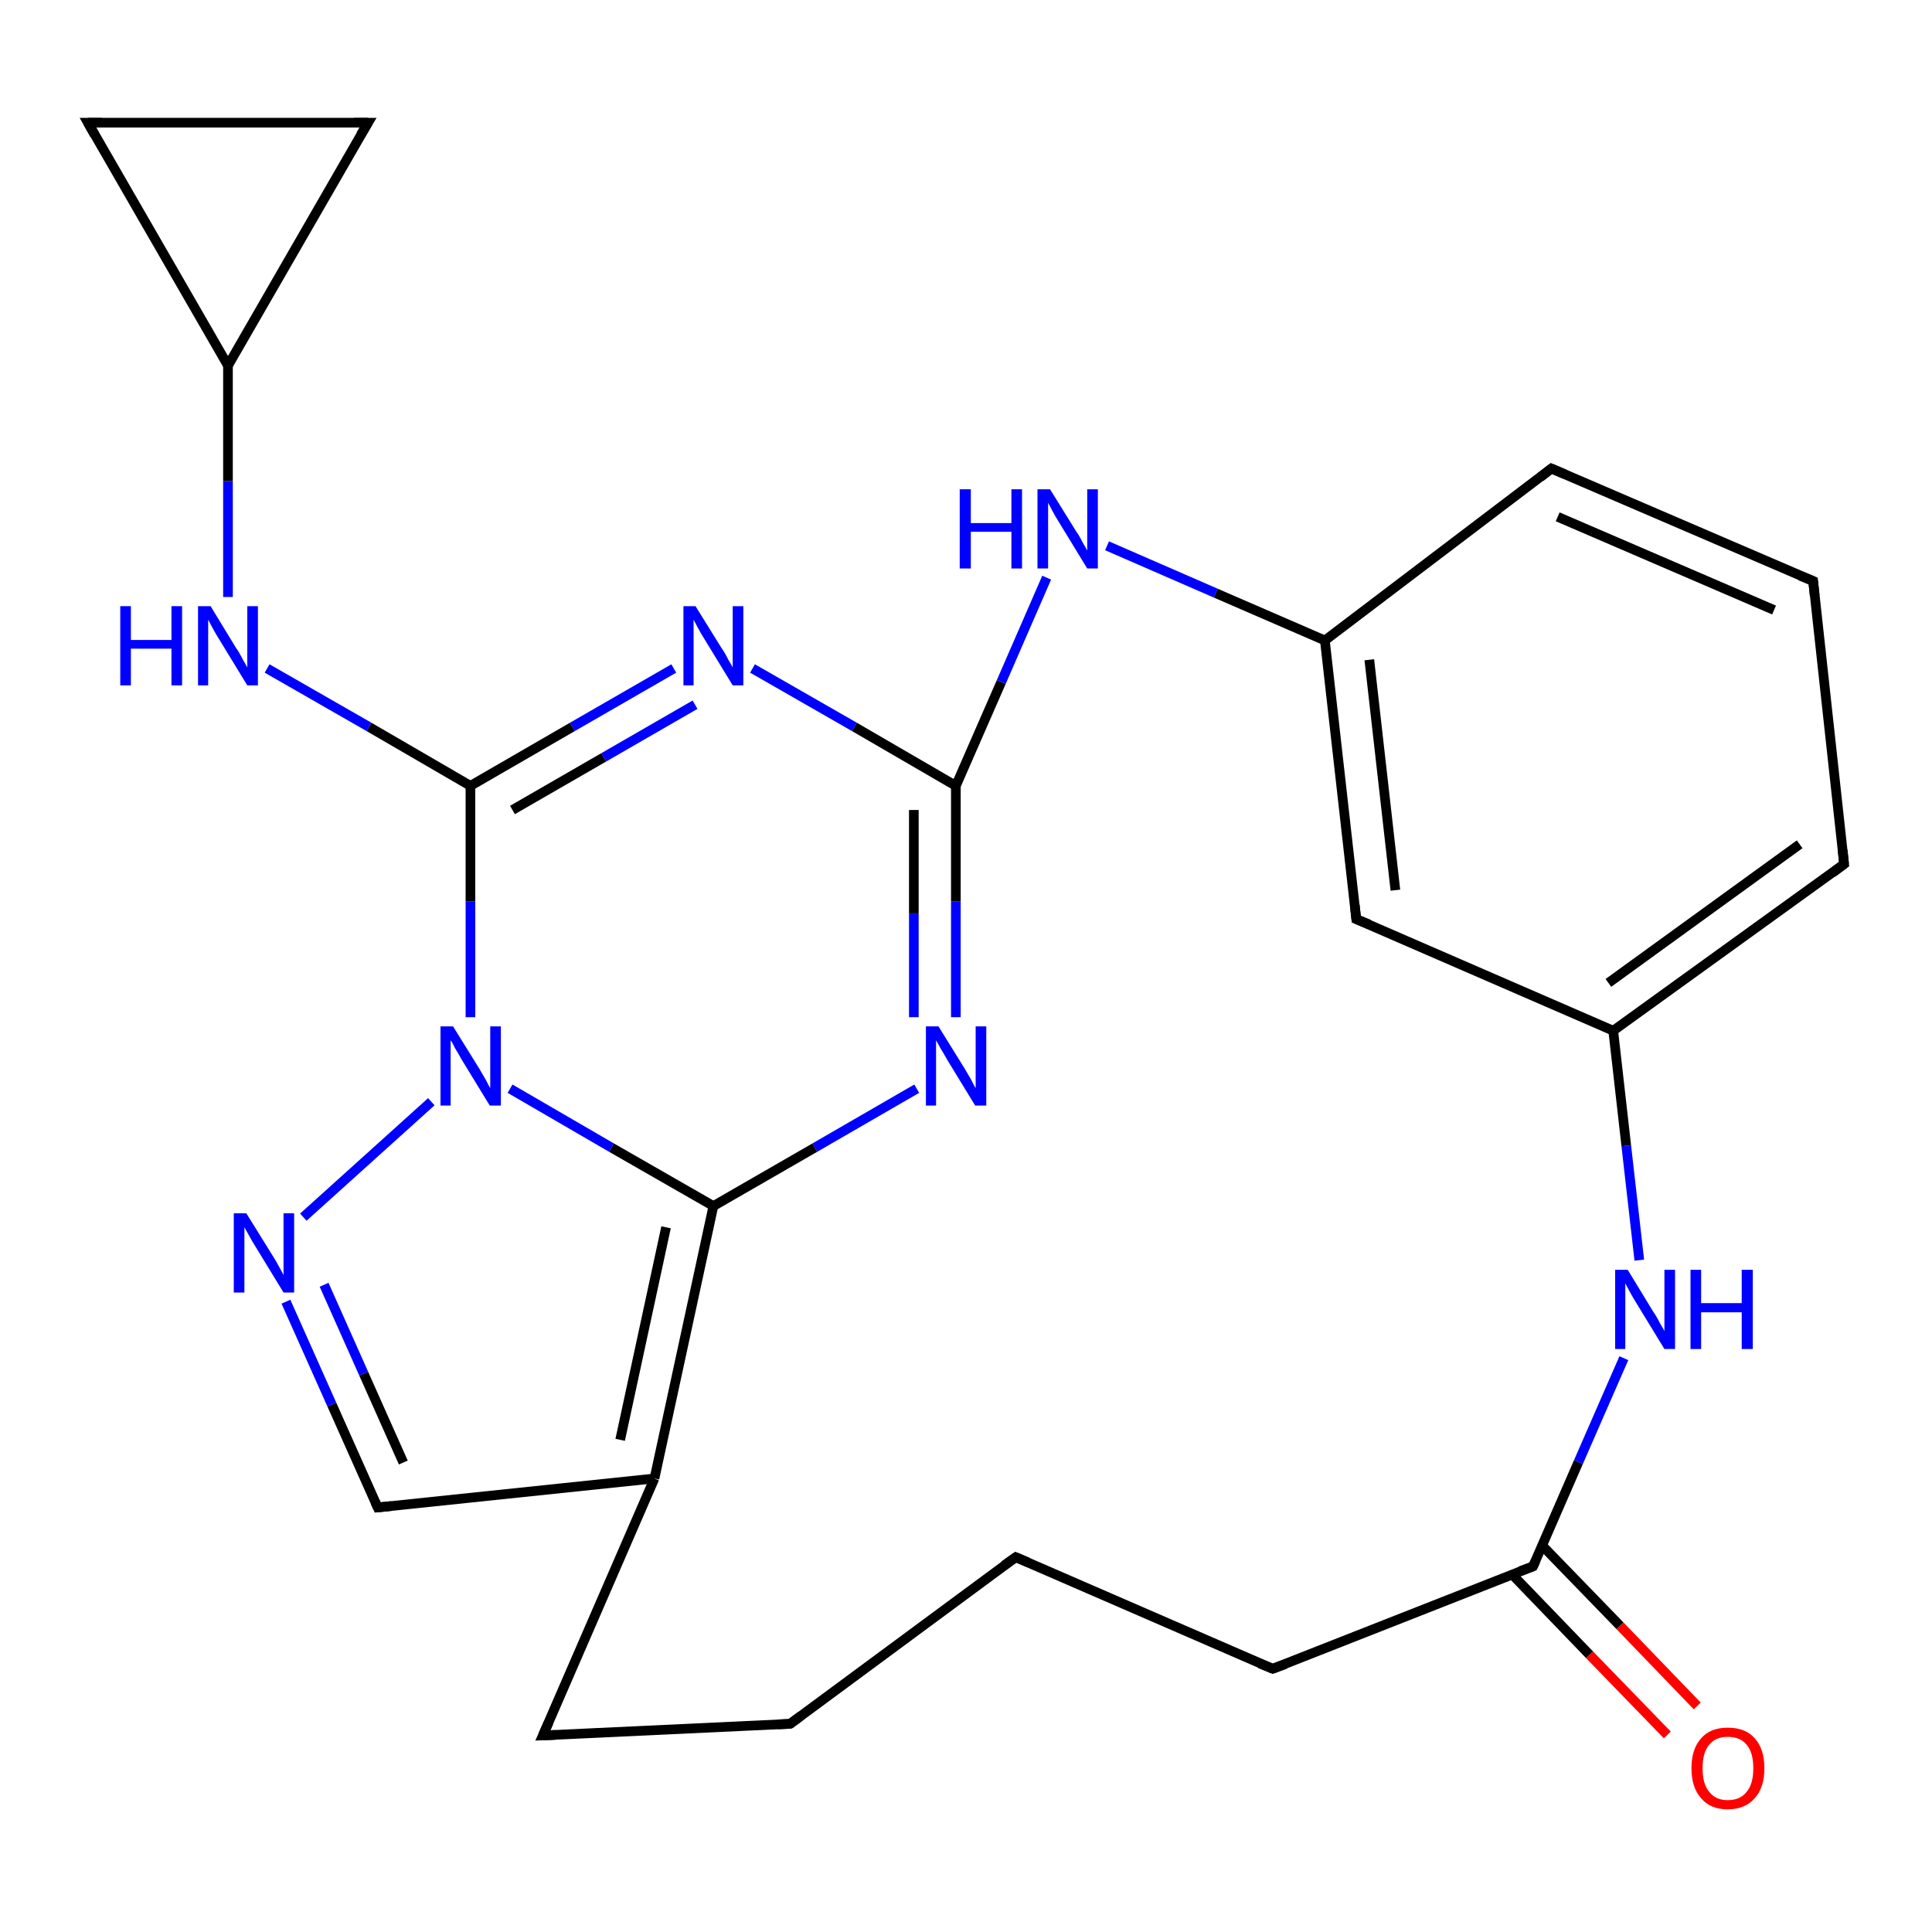 <?xml version='1.0' encoding='iso-8859-1'?>
<svg version='1.1' baseProfile='full'
              xmlns='http://www.w3.org/2000/svg'
                      xmlns:rdkit='http://www.rdkit.org/xml'
                      xmlns:xlink='http://www.w3.org/1999/xlink'
                  xml:space='preserve'
width='400px' height='400px' viewBox='0 0 400 400'>
<!-- END OF HEADER -->
<rect style='opacity:1.0;fill:#FFFFFF;stroke:none' width='400.0' height='400.0' x='0.0' y='0.0'> </rect>
<path class='bond-0 atom-1 atom-0' d='M 78.2,312.1 L 68.7,290.8' style='fill:none;fill-rule:evenodd;stroke:#000000;stroke-width:2.0px;stroke-linecap:butt;stroke-linejoin:miter;stroke-opacity:1' />
<path class='bond-0 atom-1 atom-0' d='M 68.7,290.8 L 59.2,269.5' style='fill:none;fill-rule:evenodd;stroke:#0000FF;stroke-width:2.0px;stroke-linecap:butt;stroke-linejoin:miter;stroke-opacity:1' />
<path class='bond-0 atom-1 atom-0' d='M 83.5,302.8 L 75.3,284.4' style='fill:none;fill-rule:evenodd;stroke:#000000;stroke-width:2.0px;stroke-linecap:butt;stroke-linejoin:miter;stroke-opacity:1' />
<path class='bond-0 atom-1 atom-0' d='M 75.3,284.4 L 67.1,266.0' style='fill:none;fill-rule:evenodd;stroke:#0000FF;stroke-width:2.0px;stroke-linecap:butt;stroke-linejoin:miter;stroke-opacity:1' />
<path class='bond-1 atom-0 atom-4' d='M 62.8,252.0 L 89.3,228.1' style='fill:none;fill-rule:evenodd;stroke:#0000FF;stroke-width:2.0px;stroke-linecap:butt;stroke-linejoin:miter;stroke-opacity:1' />
<path class='bond-2 atom-2 atom-1' d='M 135.5,306.1 L 78.2,312.1' style='fill:none;fill-rule:evenodd;stroke:#000000;stroke-width:2.0px;stroke-linecap:butt;stroke-linejoin:miter;stroke-opacity:1' />
<path class='bond-3 atom-26 atom-2' d='M 112.4,359.3 L 135.5,306.1' style='fill:none;fill-rule:evenodd;stroke:#000000;stroke-width:2.0px;stroke-linecap:butt;stroke-linejoin:miter;stroke-opacity:1' />
<path class='bond-4 atom-2 atom-3' d='M 135.5,306.1 L 147.7,249.7' style='fill:none;fill-rule:evenodd;stroke:#000000;stroke-width:2.0px;stroke-linecap:butt;stroke-linejoin:miter;stroke-opacity:1' />
<path class='bond-4 atom-2 atom-3' d='M 128.4,298.1 L 137.9,254.1' style='fill:none;fill-rule:evenodd;stroke:#000000;stroke-width:2.0px;stroke-linecap:butt;stroke-linejoin:miter;stroke-opacity:1' />
<path class='bond-5 atom-3 atom-5' d='M 147.7,249.7 L 168.7,237.6' style='fill:none;fill-rule:evenodd;stroke:#000000;stroke-width:2.0px;stroke-linecap:butt;stroke-linejoin:miter;stroke-opacity:1' />
<path class='bond-5 atom-3 atom-5' d='M 168.7,237.6 L 189.8,225.4' style='fill:none;fill-rule:evenodd;stroke:#0000FF;stroke-width:2.0px;stroke-linecap:butt;stroke-linejoin:miter;stroke-opacity:1' />
<path class='bond-6 atom-3 atom-4' d='M 147.7,249.7 L 126.6,237.6' style='fill:none;fill-rule:evenodd;stroke:#000000;stroke-width:2.0px;stroke-linecap:butt;stroke-linejoin:miter;stroke-opacity:1' />
<path class='bond-6 atom-3 atom-4' d='M 126.6,237.6 L 105.6,225.4' style='fill:none;fill-rule:evenodd;stroke:#0000FF;stroke-width:2.0px;stroke-linecap:butt;stroke-linejoin:miter;stroke-opacity:1' />
<path class='bond-7 atom-4 atom-8' d='M 97.4,210.6 L 97.4,186.6' style='fill:none;fill-rule:evenodd;stroke:#0000FF;stroke-width:2.0px;stroke-linecap:butt;stroke-linejoin:miter;stroke-opacity:1' />
<path class='bond-7 atom-4 atom-8' d='M 97.4,186.6 L 97.4,162.7' style='fill:none;fill-rule:evenodd;stroke:#000000;stroke-width:2.0px;stroke-linecap:butt;stroke-linejoin:miter;stroke-opacity:1' />
<path class='bond-8 atom-5 atom-6' d='M 197.9,210.6 L 197.9,186.6' style='fill:none;fill-rule:evenodd;stroke:#0000FF;stroke-width:2.0px;stroke-linecap:butt;stroke-linejoin:miter;stroke-opacity:1' />
<path class='bond-8 atom-5 atom-6' d='M 197.9,186.6 L 197.9,162.7' style='fill:none;fill-rule:evenodd;stroke:#000000;stroke-width:2.0px;stroke-linecap:butt;stroke-linejoin:miter;stroke-opacity:1' />
<path class='bond-8 atom-5 atom-6' d='M 189.2,210.6 L 189.2,189.1' style='fill:none;fill-rule:evenodd;stroke:#0000FF;stroke-width:2.0px;stroke-linecap:butt;stroke-linejoin:miter;stroke-opacity:1' />
<path class='bond-8 atom-5 atom-6' d='M 189.2,189.1 L 189.2,167.7' style='fill:none;fill-rule:evenodd;stroke:#000000;stroke-width:2.0px;stroke-linecap:butt;stroke-linejoin:miter;stroke-opacity:1' />
<path class='bond-9 atom-6 atom-13' d='M 197.9,162.7 L 207.3,141.2' style='fill:none;fill-rule:evenodd;stroke:#000000;stroke-width:2.0px;stroke-linecap:butt;stroke-linejoin:miter;stroke-opacity:1' />
<path class='bond-9 atom-6 atom-13' d='M 207.3,141.2 L 216.7,119.6' style='fill:none;fill-rule:evenodd;stroke:#0000FF;stroke-width:2.0px;stroke-linecap:butt;stroke-linejoin:miter;stroke-opacity:1' />
<path class='bond-10 atom-6 atom-7' d='M 197.9,162.7 L 176.9,150.5' style='fill:none;fill-rule:evenodd;stroke:#000000;stroke-width:2.0px;stroke-linecap:butt;stroke-linejoin:miter;stroke-opacity:1' />
<path class='bond-10 atom-6 atom-7' d='M 176.9,150.5 L 155.8,138.4' style='fill:none;fill-rule:evenodd;stroke:#0000FF;stroke-width:2.0px;stroke-linecap:butt;stroke-linejoin:miter;stroke-opacity:1' />
<path class='bond-11 atom-8 atom-7' d='M 97.4,162.7 L 118.5,150.5' style='fill:none;fill-rule:evenodd;stroke:#000000;stroke-width:2.0px;stroke-linecap:butt;stroke-linejoin:miter;stroke-opacity:1' />
<path class='bond-11 atom-8 atom-7' d='M 118.5,150.5 L 139.5,138.4' style='fill:none;fill-rule:evenodd;stroke:#0000FF;stroke-width:2.0px;stroke-linecap:butt;stroke-linejoin:miter;stroke-opacity:1' />
<path class='bond-11 atom-8 atom-7' d='M 106.1,167.7 L 125.0,156.8' style='fill:none;fill-rule:evenodd;stroke:#000000;stroke-width:2.0px;stroke-linecap:butt;stroke-linejoin:miter;stroke-opacity:1' />
<path class='bond-11 atom-8 atom-7' d='M 125.0,156.8 L 143.9,145.9' style='fill:none;fill-rule:evenodd;stroke:#0000FF;stroke-width:2.0px;stroke-linecap:butt;stroke-linejoin:miter;stroke-opacity:1' />
<path class='bond-12 atom-8 atom-9' d='M 97.4,162.7 L 76.4,150.5' style='fill:none;fill-rule:evenodd;stroke:#000000;stroke-width:2.0px;stroke-linecap:butt;stroke-linejoin:miter;stroke-opacity:1' />
<path class='bond-12 atom-8 atom-9' d='M 76.4,150.5 L 55.3,138.4' style='fill:none;fill-rule:evenodd;stroke:#0000FF;stroke-width:2.0px;stroke-linecap:butt;stroke-linejoin:miter;stroke-opacity:1' />
<path class='bond-13 atom-9 atom-10' d='M 47.2,123.6 L 47.2,99.6' style='fill:none;fill-rule:evenodd;stroke:#0000FF;stroke-width:2.0px;stroke-linecap:butt;stroke-linejoin:miter;stroke-opacity:1' />
<path class='bond-13 atom-9 atom-10' d='M 47.2,99.6 L 47.2,75.7' style='fill:none;fill-rule:evenodd;stroke:#000000;stroke-width:2.0px;stroke-linecap:butt;stroke-linejoin:miter;stroke-opacity:1' />
<path class='bond-14 atom-10 atom-11' d='M 47.2,75.7 L 76.2,25.4' style='fill:none;fill-rule:evenodd;stroke:#000000;stroke-width:2.0px;stroke-linecap:butt;stroke-linejoin:miter;stroke-opacity:1' />
<path class='bond-15 atom-10 atom-12' d='M 47.2,75.7 L 18.2,25.4' style='fill:none;fill-rule:evenodd;stroke:#000000;stroke-width:2.0px;stroke-linecap:butt;stroke-linejoin:miter;stroke-opacity:1' />
<path class='bond-16 atom-11 atom-12' d='M 76.2,25.4 L 18.2,25.4' style='fill:none;fill-rule:evenodd;stroke:#000000;stroke-width:2.0px;stroke-linecap:butt;stroke-linejoin:miter;stroke-opacity:1' />
<path class='bond-17 atom-14 atom-13' d='M 274.3,132.6 L 251.7,122.8' style='fill:none;fill-rule:evenodd;stroke:#000000;stroke-width:2.0px;stroke-linecap:butt;stroke-linejoin:miter;stroke-opacity:1' />
<path class='bond-17 atom-14 atom-13' d='M 251.7,122.8 L 229.2,113.0' style='fill:none;fill-rule:evenodd;stroke:#0000FF;stroke-width:2.0px;stroke-linecap:butt;stroke-linejoin:miter;stroke-opacity:1' />
<path class='bond-18 atom-15 atom-14' d='M 280.8,190.3 L 274.3,132.6' style='fill:none;fill-rule:evenodd;stroke:#000000;stroke-width:2.0px;stroke-linecap:butt;stroke-linejoin:miter;stroke-opacity:1' />
<path class='bond-18 atom-15 atom-14' d='M 288.9,184.3 L 283.5,136.6' style='fill:none;fill-rule:evenodd;stroke:#000000;stroke-width:2.0px;stroke-linecap:butt;stroke-linejoin:miter;stroke-opacity:1' />
<path class='bond-19 atom-14 atom-19' d='M 274.3,132.6 L 321.2,97.0' style='fill:none;fill-rule:evenodd;stroke:#000000;stroke-width:2.0px;stroke-linecap:butt;stroke-linejoin:miter;stroke-opacity:1' />
<path class='bond-20 atom-16 atom-15' d='M 334.0,213.4 L 280.8,190.3' style='fill:none;fill-rule:evenodd;stroke:#000000;stroke-width:2.0px;stroke-linecap:butt;stroke-linejoin:miter;stroke-opacity:1' />
<path class='bond-21 atom-20 atom-16' d='M 339.4,260.9 L 336.7,237.2' style='fill:none;fill-rule:evenodd;stroke:#0000FF;stroke-width:2.0px;stroke-linecap:butt;stroke-linejoin:miter;stroke-opacity:1' />
<path class='bond-21 atom-20 atom-16' d='M 336.7,237.2 L 334.0,213.4' style='fill:none;fill-rule:evenodd;stroke:#000000;stroke-width:2.0px;stroke-linecap:butt;stroke-linejoin:miter;stroke-opacity:1' />
<path class='bond-22 atom-16 atom-17' d='M 334.0,213.4 L 381.8,178.9' style='fill:none;fill-rule:evenodd;stroke:#000000;stroke-width:2.0px;stroke-linecap:butt;stroke-linejoin:miter;stroke-opacity:1' />
<path class='bond-22 atom-16 atom-17' d='M 333.0,203.5 L 372.6,174.8' style='fill:none;fill-rule:evenodd;stroke:#000000;stroke-width:2.0px;stroke-linecap:butt;stroke-linejoin:miter;stroke-opacity:1' />
<path class='bond-23 atom-17 atom-18' d='M 381.8,178.9 L 375.4,120.3' style='fill:none;fill-rule:evenodd;stroke:#000000;stroke-width:2.0px;stroke-linecap:butt;stroke-linejoin:miter;stroke-opacity:1' />
<path class='bond-24 atom-18 atom-19' d='M 375.4,120.3 L 321.2,97.0' style='fill:none;fill-rule:evenodd;stroke:#000000;stroke-width:2.0px;stroke-linecap:butt;stroke-linejoin:miter;stroke-opacity:1' />
<path class='bond-24 atom-18 atom-19' d='M 367.3,126.3 L 322.5,107.0' style='fill:none;fill-rule:evenodd;stroke:#000000;stroke-width:2.0px;stroke-linecap:butt;stroke-linejoin:miter;stroke-opacity:1' />
<path class='bond-25 atom-21 atom-20' d='M 317.4,324.3 L 326.8,302.7' style='fill:none;fill-rule:evenodd;stroke:#000000;stroke-width:2.0px;stroke-linecap:butt;stroke-linejoin:miter;stroke-opacity:1' />
<path class='bond-25 atom-21 atom-20' d='M 326.8,302.7 L 336.2,281.2' style='fill:none;fill-rule:evenodd;stroke:#0000FF;stroke-width:2.0px;stroke-linecap:butt;stroke-linejoin:miter;stroke-opacity:1' />
<path class='bond-26 atom-22 atom-21' d='M 345.2,359.2 L 329.1,342.6' style='fill:none;fill-rule:evenodd;stroke:#FF0000;stroke-width:2.0px;stroke-linecap:butt;stroke-linejoin:miter;stroke-opacity:1' />
<path class='bond-26 atom-22 atom-21' d='M 329.1,342.6 L 313.1,326.0' style='fill:none;fill-rule:evenodd;stroke:#000000;stroke-width:2.0px;stroke-linecap:butt;stroke-linejoin:miter;stroke-opacity:1' />
<path class='bond-26 atom-22 atom-21' d='M 351.4,353.2 L 335.4,336.6' style='fill:none;fill-rule:evenodd;stroke:#FF0000;stroke-width:2.0px;stroke-linecap:butt;stroke-linejoin:miter;stroke-opacity:1' />
<path class='bond-26 atom-22 atom-21' d='M 335.4,336.6 L 319.3,320.0' style='fill:none;fill-rule:evenodd;stroke:#000000;stroke-width:2.0px;stroke-linecap:butt;stroke-linejoin:miter;stroke-opacity:1' />
<path class='bond-27 atom-21 atom-23' d='M 317.4,324.3 L 263.5,345.5' style='fill:none;fill-rule:evenodd;stroke:#000000;stroke-width:2.0px;stroke-linecap:butt;stroke-linejoin:miter;stroke-opacity:1' />
<path class='bond-28 atom-23 atom-24' d='M 263.5,345.5 L 210.3,322.4' style='fill:none;fill-rule:evenodd;stroke:#000000;stroke-width:2.0px;stroke-linecap:butt;stroke-linejoin:miter;stroke-opacity:1' />
<path class='bond-29 atom-24 atom-25' d='M 210.3,322.4 L 163.6,356.9' style='fill:none;fill-rule:evenodd;stroke:#000000;stroke-width:2.0px;stroke-linecap:butt;stroke-linejoin:miter;stroke-opacity:1' />
<path class='bond-30 atom-25 atom-26' d='M 163.6,356.9 L 112.4,359.3' style='fill:none;fill-rule:evenodd;stroke:#000000;stroke-width:2.0px;stroke-linecap:butt;stroke-linejoin:miter;stroke-opacity:1' />
<path d='M 77.7,311.0 L 78.2,312.1 L 81.1,311.8' style='fill:none;stroke:#000000;stroke-width:2.0px;stroke-linecap:butt;stroke-linejoin:miter;stroke-opacity:1;' />
<path d='M 74.7,27.9 L 76.2,25.4 L 73.3,25.4' style='fill:none;stroke:#000000;stroke-width:2.0px;stroke-linecap:butt;stroke-linejoin:miter;stroke-opacity:1;' />
<path d='M 19.6,27.9 L 18.2,25.4 L 21.1,25.4' style='fill:none;stroke:#000000;stroke-width:2.0px;stroke-linecap:butt;stroke-linejoin:miter;stroke-opacity:1;' />
<path d='M 280.5,187.4 L 280.8,190.3 L 283.5,191.4' style='fill:none;stroke:#000000;stroke-width:2.0px;stroke-linecap:butt;stroke-linejoin:miter;stroke-opacity:1;' />
<path d='M 379.4,180.7 L 381.8,178.9 L 381.5,176.0' style='fill:none;stroke:#000000;stroke-width:2.0px;stroke-linecap:butt;stroke-linejoin:miter;stroke-opacity:1;' />
<path d='M 375.7,123.3 L 375.4,120.3 L 372.7,119.2' style='fill:none;stroke:#000000;stroke-width:2.0px;stroke-linecap:butt;stroke-linejoin:miter;stroke-opacity:1;' />
<path d='M 318.9,98.8 L 321.2,97.0 L 324.0,98.2' style='fill:none;stroke:#000000;stroke-width:2.0px;stroke-linecap:butt;stroke-linejoin:miter;stroke-opacity:1;' />
<path d='M 317.9,323.2 L 317.4,324.3 L 314.7,325.3' style='fill:none;stroke:#000000;stroke-width:2.0px;stroke-linecap:butt;stroke-linejoin:miter;stroke-opacity:1;' />
<path d='M 266.2,344.5 L 263.5,345.5 L 260.8,344.4' style='fill:none;stroke:#000000;stroke-width:2.0px;stroke-linecap:butt;stroke-linejoin:miter;stroke-opacity:1;' />
<path d='M 212.9,323.5 L 210.3,322.4 L 207.9,324.1' style='fill:none;stroke:#000000;stroke-width:2.0px;stroke-linecap:butt;stroke-linejoin:miter;stroke-opacity:1;' />
<path d='M 165.9,355.2 L 163.6,356.9 L 161.1,357.0' style='fill:none;stroke:#000000;stroke-width:2.0px;stroke-linecap:butt;stroke-linejoin:miter;stroke-opacity:1;' />
<path d='M 113.6,356.6 L 112.4,359.3 L 115.0,359.2' style='fill:none;stroke:#000000;stroke-width:2.0px;stroke-linecap:butt;stroke-linejoin:miter;stroke-opacity:1;' />
<path class='atom-0' d='M 51.0 251.2
L 56.4 259.9
Q 57.0 260.8, 57.8 262.3
Q 58.7 263.9, 58.7 264.0
L 58.7 251.2
L 60.9 251.2
L 60.9 267.6
L 58.7 267.6
L 52.9 258.1
Q 52.2 257.0, 51.5 255.7
Q 50.8 254.5, 50.6 254.1
L 50.6 267.6
L 48.4 267.6
L 48.4 251.2
L 51.0 251.2
' fill='#0000FF'/>
<path class='atom-4' d='M 93.8 212.5
L 99.2 221.2
Q 99.7 222.1, 100.6 223.6
Q 101.4 225.2, 101.5 225.3
L 101.5 212.5
L 103.7 212.5
L 103.7 228.9
L 101.4 228.9
L 95.6 219.4
Q 95.0 218.3, 94.2 217.0
Q 93.6 215.7, 93.3 215.4
L 93.3 228.9
L 91.2 228.9
L 91.2 212.5
L 93.8 212.5
' fill='#0000FF'/>
<path class='atom-5' d='M 194.3 212.5
L 199.7 221.2
Q 200.2 222.1, 201.1 223.6
Q 201.9 225.2, 202.0 225.3
L 202.0 212.5
L 204.2 212.5
L 204.2 228.9
L 201.9 228.9
L 196.1 219.4
Q 195.5 218.3, 194.7 217.0
Q 194.0 215.7, 193.8 215.4
L 193.8 228.9
L 191.7 228.9
L 191.7 212.5
L 194.3 212.5
' fill='#0000FF'/>
<path class='atom-7' d='M 144.0 125.5
L 149.4 134.2
Q 150.0 135.0, 150.8 136.6
Q 151.7 138.1, 151.7 138.2
L 151.7 125.5
L 153.9 125.5
L 153.9 141.9
L 151.7 141.9
L 145.9 132.4
Q 145.2 131.3, 144.5 130.0
Q 143.8 128.7, 143.6 128.3
L 143.6 141.9
L 141.5 141.9
L 141.5 125.5
L 144.0 125.5
' fill='#0000FF'/>
<path class='atom-9' d='M 24.9 125.5
L 27.1 125.5
L 27.1 132.5
L 35.5 132.5
L 35.5 125.5
L 37.7 125.5
L 37.7 141.9
L 35.5 141.9
L 35.5 134.3
L 27.1 134.3
L 27.1 141.9
L 24.9 141.9
L 24.9 125.5
' fill='#0000FF'/>
<path class='atom-9' d='M 43.6 125.5
L 48.9 134.2
Q 49.5 135.0, 50.3 136.6
Q 51.2 138.1, 51.2 138.2
L 51.2 125.5
L 53.4 125.5
L 53.4 141.9
L 51.2 141.9
L 45.4 132.4
Q 44.7 131.3, 44.0 130.0
Q 43.3 128.7, 43.1 128.3
L 43.1 141.9
L 41.0 141.9
L 41.0 125.5
L 43.6 125.5
' fill='#0000FF'/>
<path class='atom-13' d='M 198.7 101.3
L 201.0 101.3
L 201.0 108.3
L 209.4 108.3
L 209.4 101.3
L 211.6 101.3
L 211.6 117.7
L 209.4 117.7
L 209.4 110.1
L 201.0 110.1
L 201.0 117.7
L 198.7 117.7
L 198.7 101.3
' fill='#0000FF'/>
<path class='atom-13' d='M 217.4 101.3
L 222.8 110.0
Q 223.4 110.8, 224.2 112.4
Q 225.1 113.9, 225.1 114.0
L 225.1 101.3
L 227.3 101.3
L 227.3 117.7
L 225.1 117.7
L 219.3 108.2
Q 218.6 107.1, 217.9 105.8
Q 217.2 104.5, 217.0 104.1
L 217.0 117.7
L 214.8 117.7
L 214.8 101.3
L 217.4 101.3
' fill='#0000FF'/>
<path class='atom-20' d='M 337.0 262.9
L 342.3 271.6
Q 342.9 272.4, 343.7 274.0
Q 344.6 275.5, 344.6 275.6
L 344.6 262.9
L 346.8 262.9
L 346.8 279.3
L 344.6 279.3
L 338.8 269.8
Q 338.1 268.7, 337.4 267.4
Q 336.7 266.1, 336.5 265.7
L 336.5 279.3
L 334.4 279.3
L 334.4 262.9
L 337.0 262.9
' fill='#0000FF'/>
<path class='atom-20' d='M 350.0 262.9
L 352.2 262.9
L 352.2 269.8
L 360.6 269.8
L 360.6 262.9
L 362.9 262.9
L 362.9 279.3
L 360.6 279.3
L 360.6 271.7
L 352.2 271.7
L 352.2 279.3
L 350.0 279.3
L 350.0 262.9
' fill='#0000FF'/>
<path class='atom-22' d='M 350.2 366.1
Q 350.2 362.1, 352.2 359.9
Q 354.1 357.7, 357.7 357.7
Q 361.4 357.7, 363.3 359.9
Q 365.3 362.1, 365.3 366.1
Q 365.3 370.1, 363.3 372.3
Q 361.3 374.6, 357.7 374.6
Q 354.1 374.6, 352.2 372.3
Q 350.2 370.1, 350.2 366.1
M 357.7 372.7
Q 360.3 372.7, 361.6 371.0
Q 363.0 369.4, 363.0 366.1
Q 363.0 362.8, 361.6 361.2
Q 360.3 359.6, 357.7 359.6
Q 355.2 359.6, 353.9 361.2
Q 352.5 362.8, 352.5 366.1
Q 352.5 369.4, 353.9 371.0
Q 355.2 372.7, 357.7 372.7
' fill='#FF0000'/>
</svg>
